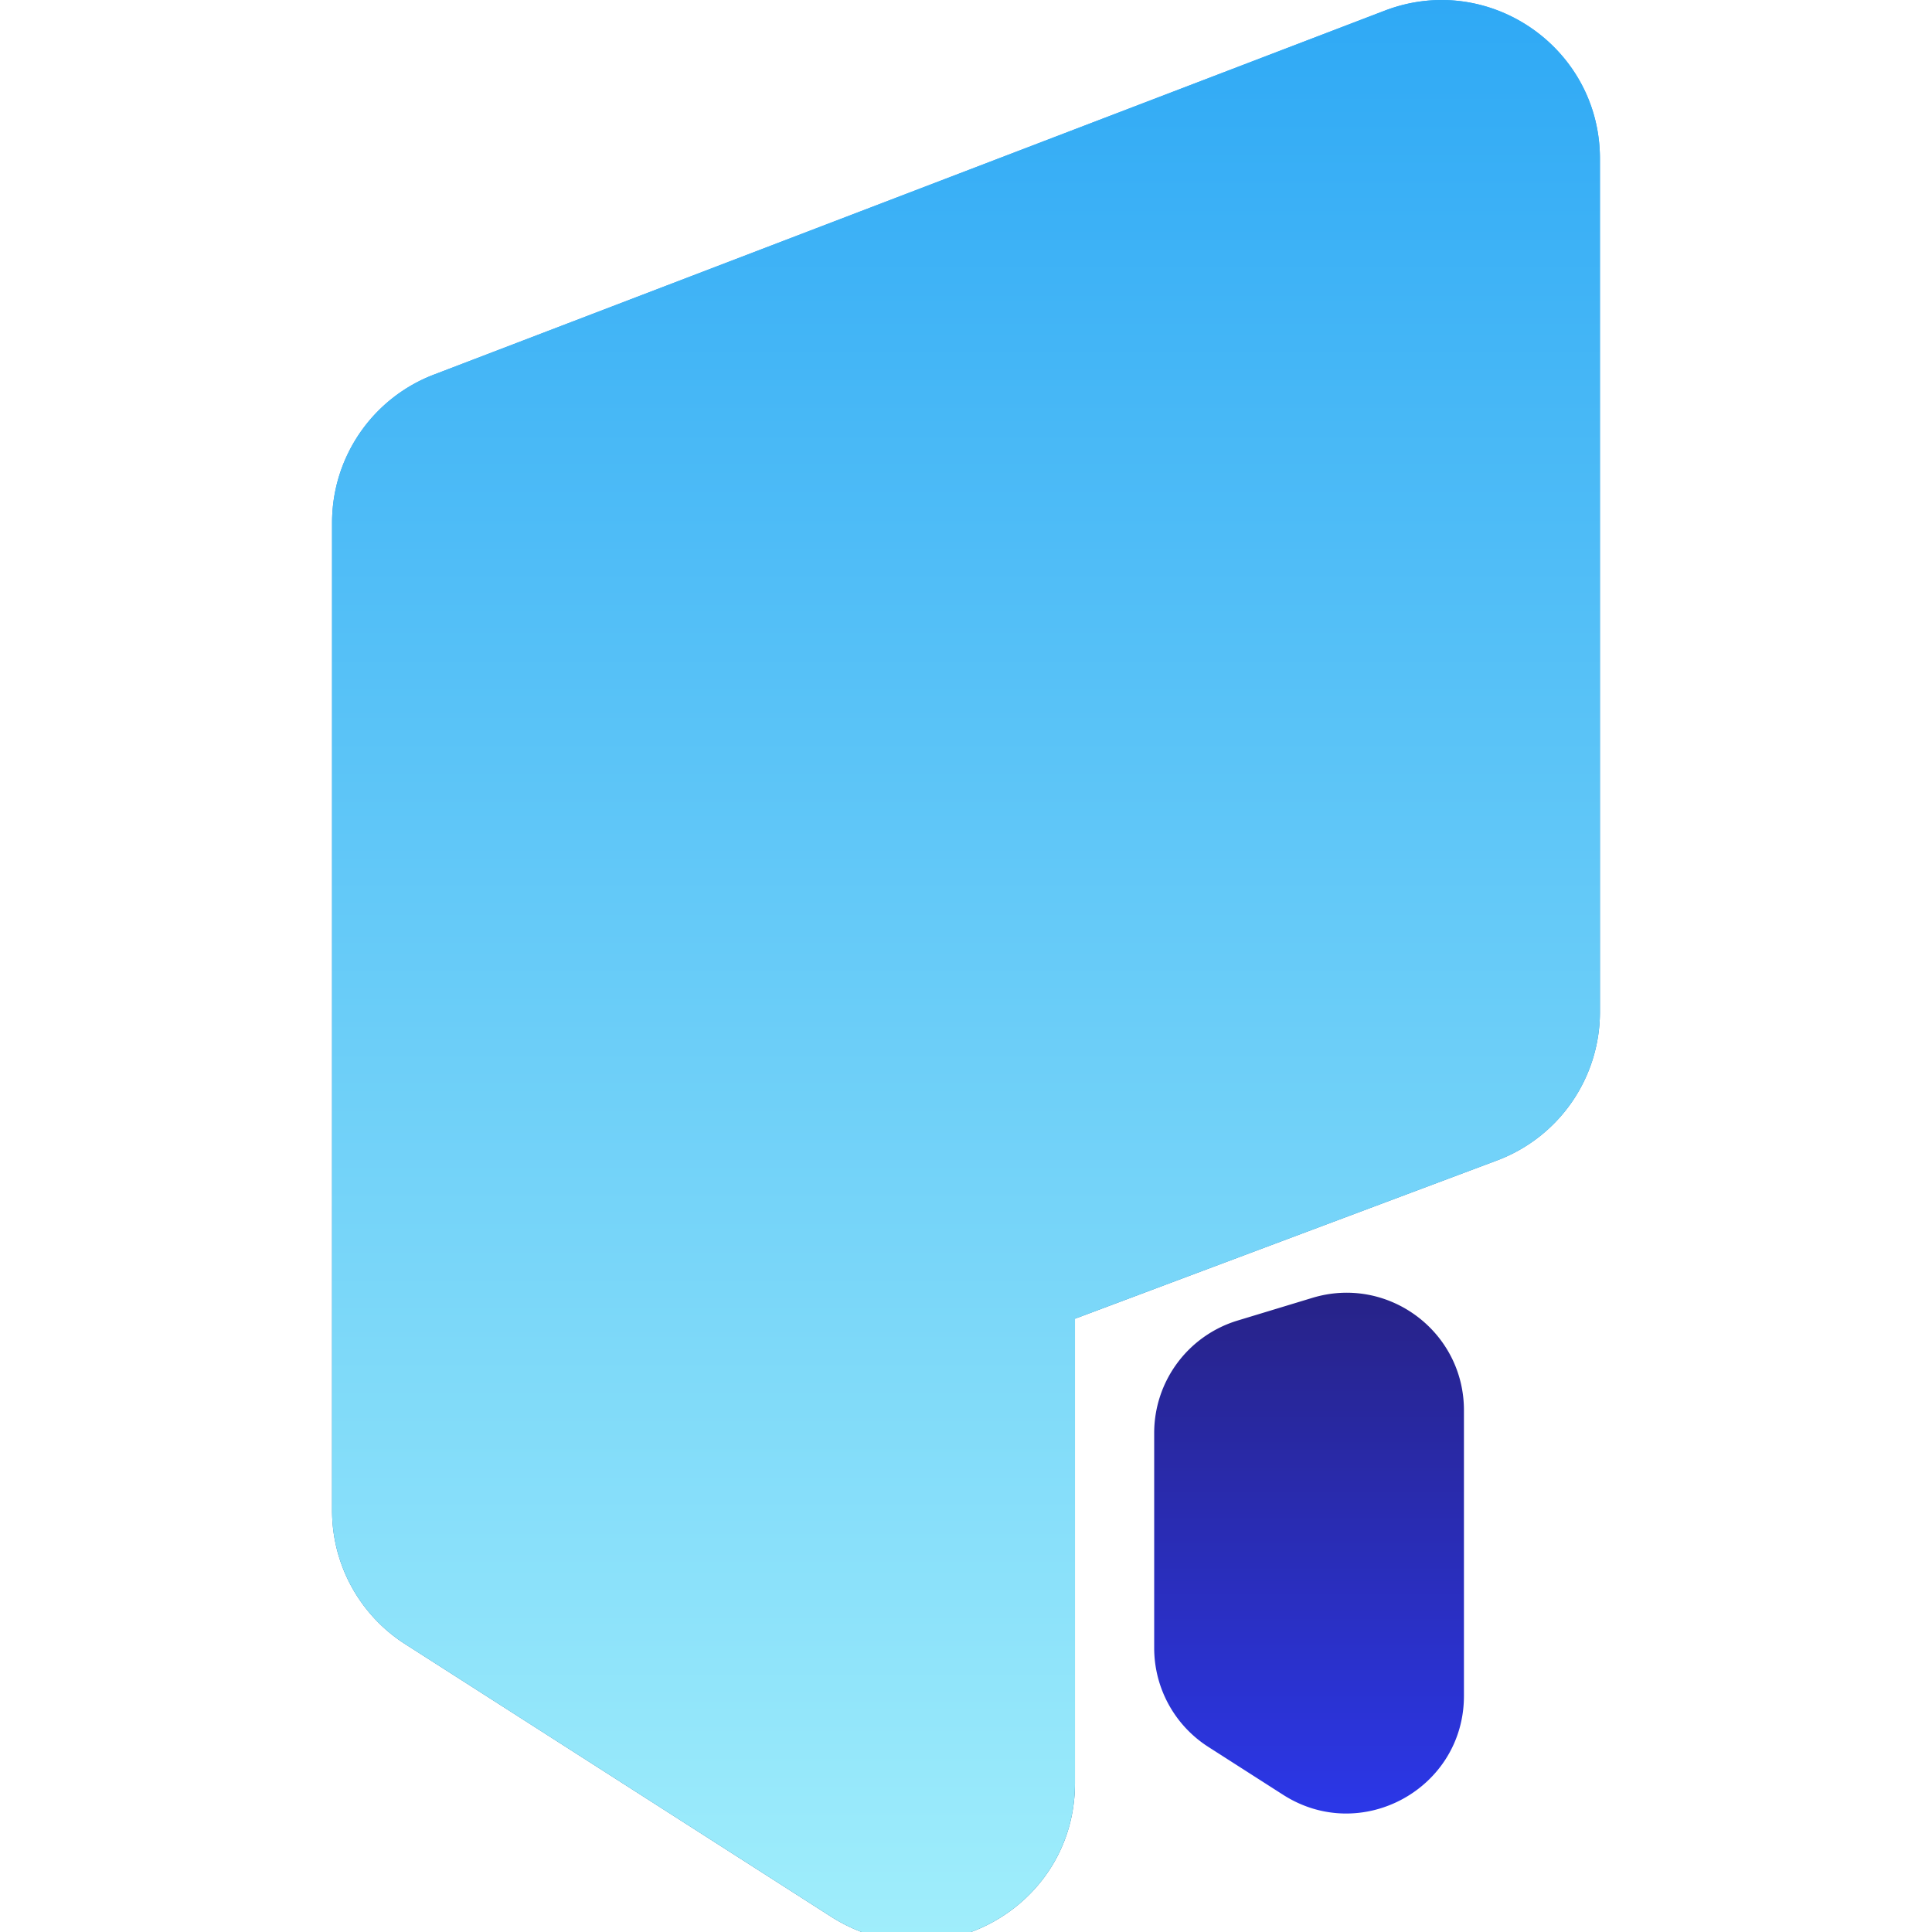 <svg xmlns="http://www.w3.org/2000/svg" width="64" height="64" fill="none"><g clip-path="url(#a)"><path fill="url(#b)" d="M45.873.352C49.311-.964 53 1.574 53 5.255v28.27a5.25 5.25 0 0 1-3.407 4.915L35.61 43.684V59.07c0 4.148-4.585 6.658-8.08 4.422l-14.11-9.03A5.25 5.25 0 0 1 11 50.038V17.313a5.25 5.25 0 0 1 3.373-4.903L45.873.352Z"/><path fill="url(#c)" d="M45.873.352C49.311-.964 53 1.574 53 5.255v28.27a5.25 5.25 0 0 1-3.407 4.915L35.61 43.684V59.07c0 4.148-4.585 6.658-8.08 4.422l-14.11-9.03A5.25 5.25 0 0 1 11 50.038V17.313a5.25 5.25 0 0 1 3.373-4.903L45.873.352Z"/><path fill="url(#d)" d="M38.234 47.47a3.891 3.891 0 0 1 2.76-3.724l2.478-.752c2.5-.76 5.023 1.11 5.023 3.723v9.46c0 3.076-3.4 4.936-5.99 3.278l-2.477-1.586a3.891 3.891 0 0 1-1.794-3.277V47.47Z"/></g><defs><linearGradient id="b" x1="32" x2="32" y1="0" y2="64.328" gradientUnits="userSpaceOnUse"><stop stop-color="#2FA9F5"/><stop offset="1" stop-color="#1B638F"/></linearGradient><linearGradient id="c" x1="32" x2="32" y1="0" y2="64.328" gradientUnits="userSpaceOnUse"><stop stop-color="#2FA9F5"/><stop offset="1" stop-color="#A0EEFB"/></linearGradient><linearGradient id="d" x1="43.364" x2="43.364" y1="41.468" y2="63.288" gradientUnits="userSpaceOnUse"><stop stop-color="#272180"/><stop offset="1" stop-color="#2C3BFA"/></linearGradient><clipPath id="a"><path fill="#fff" d="M0 0h64v64H0z"/></clipPath></defs></svg>